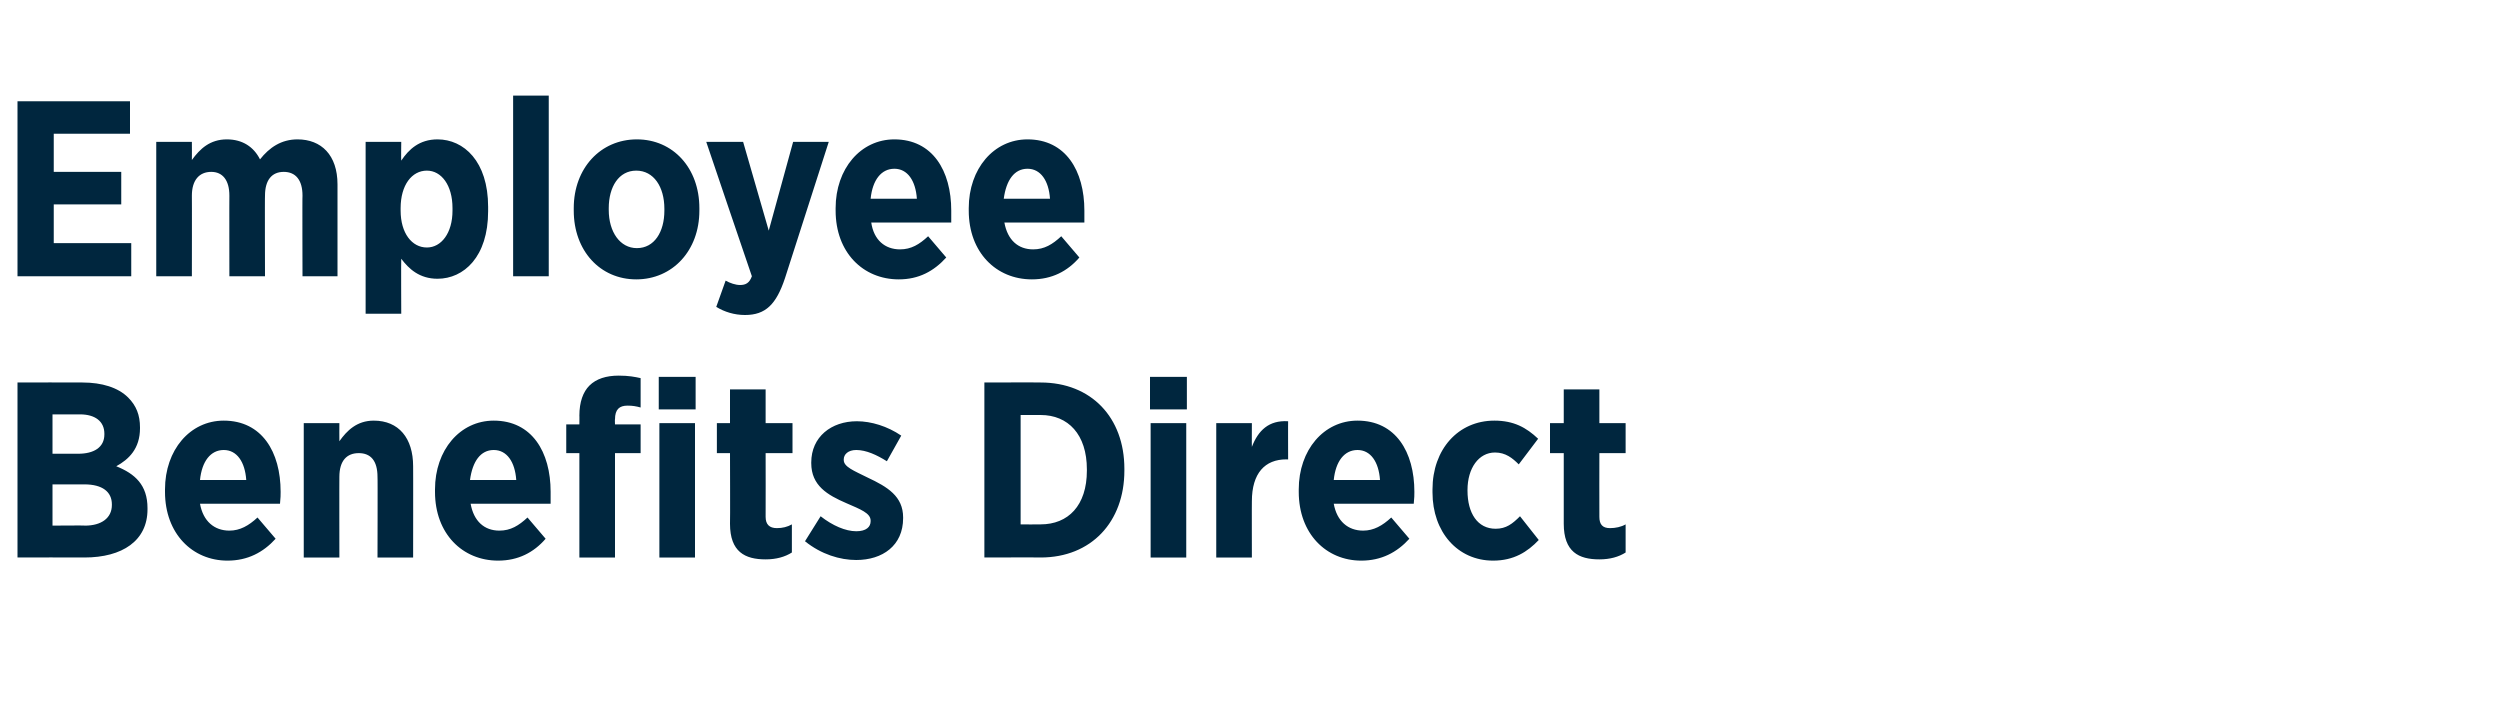 <?xml version="1.0" standalone="no"?><!DOCTYPE svg PUBLIC "-//W3C//DTD SVG 1.1//EN" "http://www.w3.org/Graphics/SVG/1.1/DTD/svg11.dtd"><svg xmlns="http://www.w3.org/2000/svg" version="1.1" width="400px" height="113.3px" viewBox="0 0 400 113.3"><desc>Employee Benefits Direct</desc><defs/><g id="Polygon15224"><path d="m2.8 61.2s10.4-.03 10.4 0c3.1 0 5.7.8 7.3 2.4c1.3 1.3 1.9 2.8 1.9 4.8v.1c0 3.3-1.8 5-3.8 6.1c3 1.2 5 3 5 6.7v.2c0 5-4 7.7-10.1 7.7c-.02-.03-10.7 0-10.7 0v-28zm13.9 8.2c0-2-1.5-3.1-3.9-3.1c-.04-.01-4.4 0-4.4 0v6.3h4.1c2.5 0 4.2-1 4.2-3.1v-.1zm-3.2 8.1H8.4v6.6s5.24-.05 5.2 0c2.6 0 4.3-1.2 4.3-3.3v-.1c0-2-1.5-3.2-4.4-3.2zm12.9 1.2v-.4c0-6.3 4-11 9.4-11c6.1 0 9.1 5 9.1 11.4c0 .4 0 1-.1 1.9H32c.5 2.8 2.3 4.3 4.7 4.3c1.7 0 3.1-.8 4.5-2.1l2.9 3.4c-2 2.2-4.5 3.5-7.7 3.5c-5.6 0-10-4.3-10-11zm13-1.9c-.2-2.9-1.5-4.8-3.6-4.8c-2.1 0-3.5 1.8-3.8 4.8h7.4zm9.2-9.1h5.7s-.02 2.91 0 2.9c1.2-1.7 2.8-3.3 5.5-3.3c4 0 6.3 2.8 6.3 7.3c.02-.03 0 14.6 0 14.6h-5.7s.04-12.95 0-12.9c0-2.6-1.1-3.8-3-3.8c-1.9 0-3.1 1.2-3.1 3.8c-.02-.05 0 12.9 0 12.9h-5.7V67.7zm21 11v-.4c0-6.3 4-11 9.4-11c6.1 0 9.1 5 9.1 11.4v1.9H75.3c.5 2.8 2.2 4.3 4.6 4.3c1.8 0 3.1-.8 4.5-2.1l2.9 3.4c-1.9 2.2-4.4 3.5-7.6 3.5c-5.7 0-10.1-4.3-10.1-11zm13-1.9c-.2-2.9-1.5-4.8-3.6-4.8c-2.1 0-3.4 1.8-3.8 4.8h7.4zm10.1-4.3h-2.1v-4.6h2.1s.02-1.45 0-1.4c0-2.2.6-3.8 1.6-4.8c1.1-1.1 2.7-1.6 4.7-1.6c1.6 0 2.6.2 3.5.4v4.7c-.7-.2-1.3-.3-2.1-.3c-1.3 0-2 .6-2 2.2c-.04-.05 0 .8 0 .8h4.1v4.6h-4.1v16.7h-5.7V72.5zm12.8-4.8h5.7v21.5h-5.7V67.7zm-.1-7.4h5.9v5.2h-5.9v-5.2zm11.4 23.5c.04.01 0-11.3 0-11.3h-2.1v-4.8h2.1v-5.4h5.7v5.4h4.3v4.8h-4.3s.02 10.15 0 10.2c0 1.2.6 1.8 1.8 1.8c.9 0 1.7-.2 2.4-.6v4.5c-1.1.7-2.5 1.1-4.2 1.1c-3.3 0-5.7-1.2-5.7-5.7zm12 2.8l2.5-4c1.9 1.5 4 2.4 5.7 2.4c1.6 0 2.3-.7 2.3-1.6v-.1c0-1.2-1.6-1.8-3.9-2.8c-3-1.3-5.6-2.8-5.6-6.4v-.1c0-4.1 3.2-6.6 7.3-6.6c2.3 0 4.9.8 7.1 2.3l-2.3 4.1c-1.6-1-3.3-1.8-4.9-1.8c-1.3 0-2 .7-2 1.5v.1c0 1.1 1.6 1.7 3.8 2.8c3.2 1.5 5.7 3 5.7 6.4v.1c0 4.4-3.3 6.7-7.5 6.7c-2.6 0-5.6-.9-8.2-3zm28.7-25.4s9.02-.03 9 0c8.1 0 13.4 5.6 13.4 13.8v.3c0 8.2-5.3 13.9-13.4 13.9c.02-.03-9 0-9 0v-28zm5.8 5.2v17.5s3.18.03 3.2 0c4.4 0 7.4-3 7.4-8.6v-.2c0-5.6-3-8.7-7.4-8.7h-3.2zm20.7-6.1h5.9v5.2H184v-5.2zm.1 7.4h5.7v21.5h-5.7V67.7zm10.5 0h5.7s-.02 3.83 0 3.8c1-2.6 2.7-4.3 5.8-4.1c-.02-.03 0 6.1 0 6.1c0 0-.26.03-.3 0c-3.4 0-5.5 2.2-5.5 6.7c-.02-.03 0 9 0 9h-5.7V67.7zm13.2 11v-.4c0-6.3 4-11 9.4-11c6.1 0 9.1 5 9.1 11.4c0 .4 0 1-.1 1.9h-12.8c.5 2.8 2.3 4.3 4.7 4.3c1.7 0 3.1-.8 4.5-2.1l2.9 3.4c-2 2.2-4.5 3.5-7.7 3.5c-5.6 0-10-4.3-10-11zm13-1.9c-.2-2.9-1.5-4.8-3.6-4.8c-2.1 0-3.5 1.8-3.8 4.8h7.4zm8.4 2v-.5c0-6.4 4.1-11 9.9-11c3.1 0 5.1 1.1 7 2.9l-3.1 4.1c-1-1-2.1-1.9-3.8-1.9c-2.6 0-4.4 2.5-4.4 6v.1c0 3.6 1.6 6.1 4.5 6.1c1.7 0 2.7-.8 3.9-2l3 3.8c-1.8 1.9-4 3.3-7.3 3.3c-5.7 0-9.7-4.6-9.7-10.9zm21 5V72.5H248v-4.8h2.2v-5.4h5.7v5.4h4.2v4.8h-4.2s-.02 10.15 0 10.2c0 1.2.5 1.8 1.7 1.8c.9 0 1.8-.2 2.5-.6v4.5c-1.1.7-2.5 1.1-4.2 1.1c-3.3 0-5.7-1.2-5.7-5.7z" stroke="none" fill="#00263e"/></g><g id="Polygon15223"><path d="m2.8 16.2h18v5.2H8.6v6.1h10.8v5.2H8.6v6.2H21v5.3H2.8v-28zM25 22.7h5.7s.02 2.91 0 2.9c1.3-1.8 2.9-3.3 5.6-3.3c2.5 0 4.3 1.2 5.3 3.2c1.5-1.9 3.4-3.2 6-3.2c3.8 0 6.4 2.5 6.4 7.2v14.7h-5.6s-.04-12.95 0-12.9c0-2.5-1.1-3.8-3-3.8c-1.9 0-3 1.3-3 3.8c-.04-.05 0 12.9 0 12.9h-5.7s-.02-12.95 0-12.9c0-2.5-1.1-3.8-2.9-3.8c-1.9 0-3.1 1.3-3.1 3.8c.02-.05 0 12.9 0 12.9H25V22.7zm33.5 0h5.7s-.04 2.99 0 3c1.2-1.8 2.9-3.4 5.8-3.4c4.2 0 8.1 3.5 8.1 10.8v.7c0 7.3-3.9 10.8-8.1 10.8c-2.9 0-4.6-1.6-5.8-3.2c-.04.01 0 8.8 0 8.8h-5.7V22.7zm13.9 11v-.4c0-3.7-1.8-6-4.1-6c-2.4 0-4.2 2.3-4.2 6v.4c0 3.6 1.8 5.9 4.2 5.9c2.3 0 4.1-2.3 4.1-5.9zm9.7-18.4h5.7v28.9h-5.7V15.3zm9.7 18.4v-.4c0-6.4 4.3-11 10.1-11c5.8 0 10 4.6 10 11v.4c0 6.4-4.3 11-10.1 11c-5.8 0-10-4.6-10-11zm14.5 0v-.3c0-3.5-1.7-6.1-4.5-6.1c-2.8 0-4.4 2.6-4.4 6v.3c0 3.5 1.8 6.1 4.5 6.1c2.8 0 4.4-2.6 4.4-6zm20.6-11h5.7s-7 21.75-7 21.8c-1.4 4.2-3.1 5.9-6.4 5.9c-1.7 0-3.3-.5-4.6-1.3l1.5-4.2c.7.4 1.6.7 2.3.7c.9 0 1.5-.3 1.9-1.4c-.02.01-7.3-21.5-7.3-21.5h5.9l4.1 14.2l3.9-14.2zm6.8 11v-.4c0-6.3 4-11 9.4-11c6.1 0 9.1 5 9.1 11.4v1.9h-12.8c.4 2.8 2.2 4.3 4.6 4.3c1.8 0 3.1-.8 4.5-2.1l2.9 3.4c-2 2.2-4.4 3.5-7.6 3.5c-5.7 0-10.1-4.3-10.1-11zm13-1.9c-.2-2.9-1.5-4.8-3.6-4.8c-2.1 0-3.5 1.8-3.8 4.8h7.4zm8.3 1.9v-.4c0-6.3 4-11 9.4-11c6.1 0 9.1 5 9.1 11.4v1.9h-12.8c.5 2.8 2.2 4.3 4.6 4.3c1.8 0 3.1-.8 4.5-2.1l2.9 3.4c-1.9 2.2-4.4 3.5-7.6 3.5c-5.7 0-10.1-4.3-10.1-11zm13-1.9c-.2-2.9-1.5-4.8-3.6-4.8c-2.1 0-3.4 1.8-3.8 4.8h7.4z" stroke="none" fill="#00263e"/></g></svg>